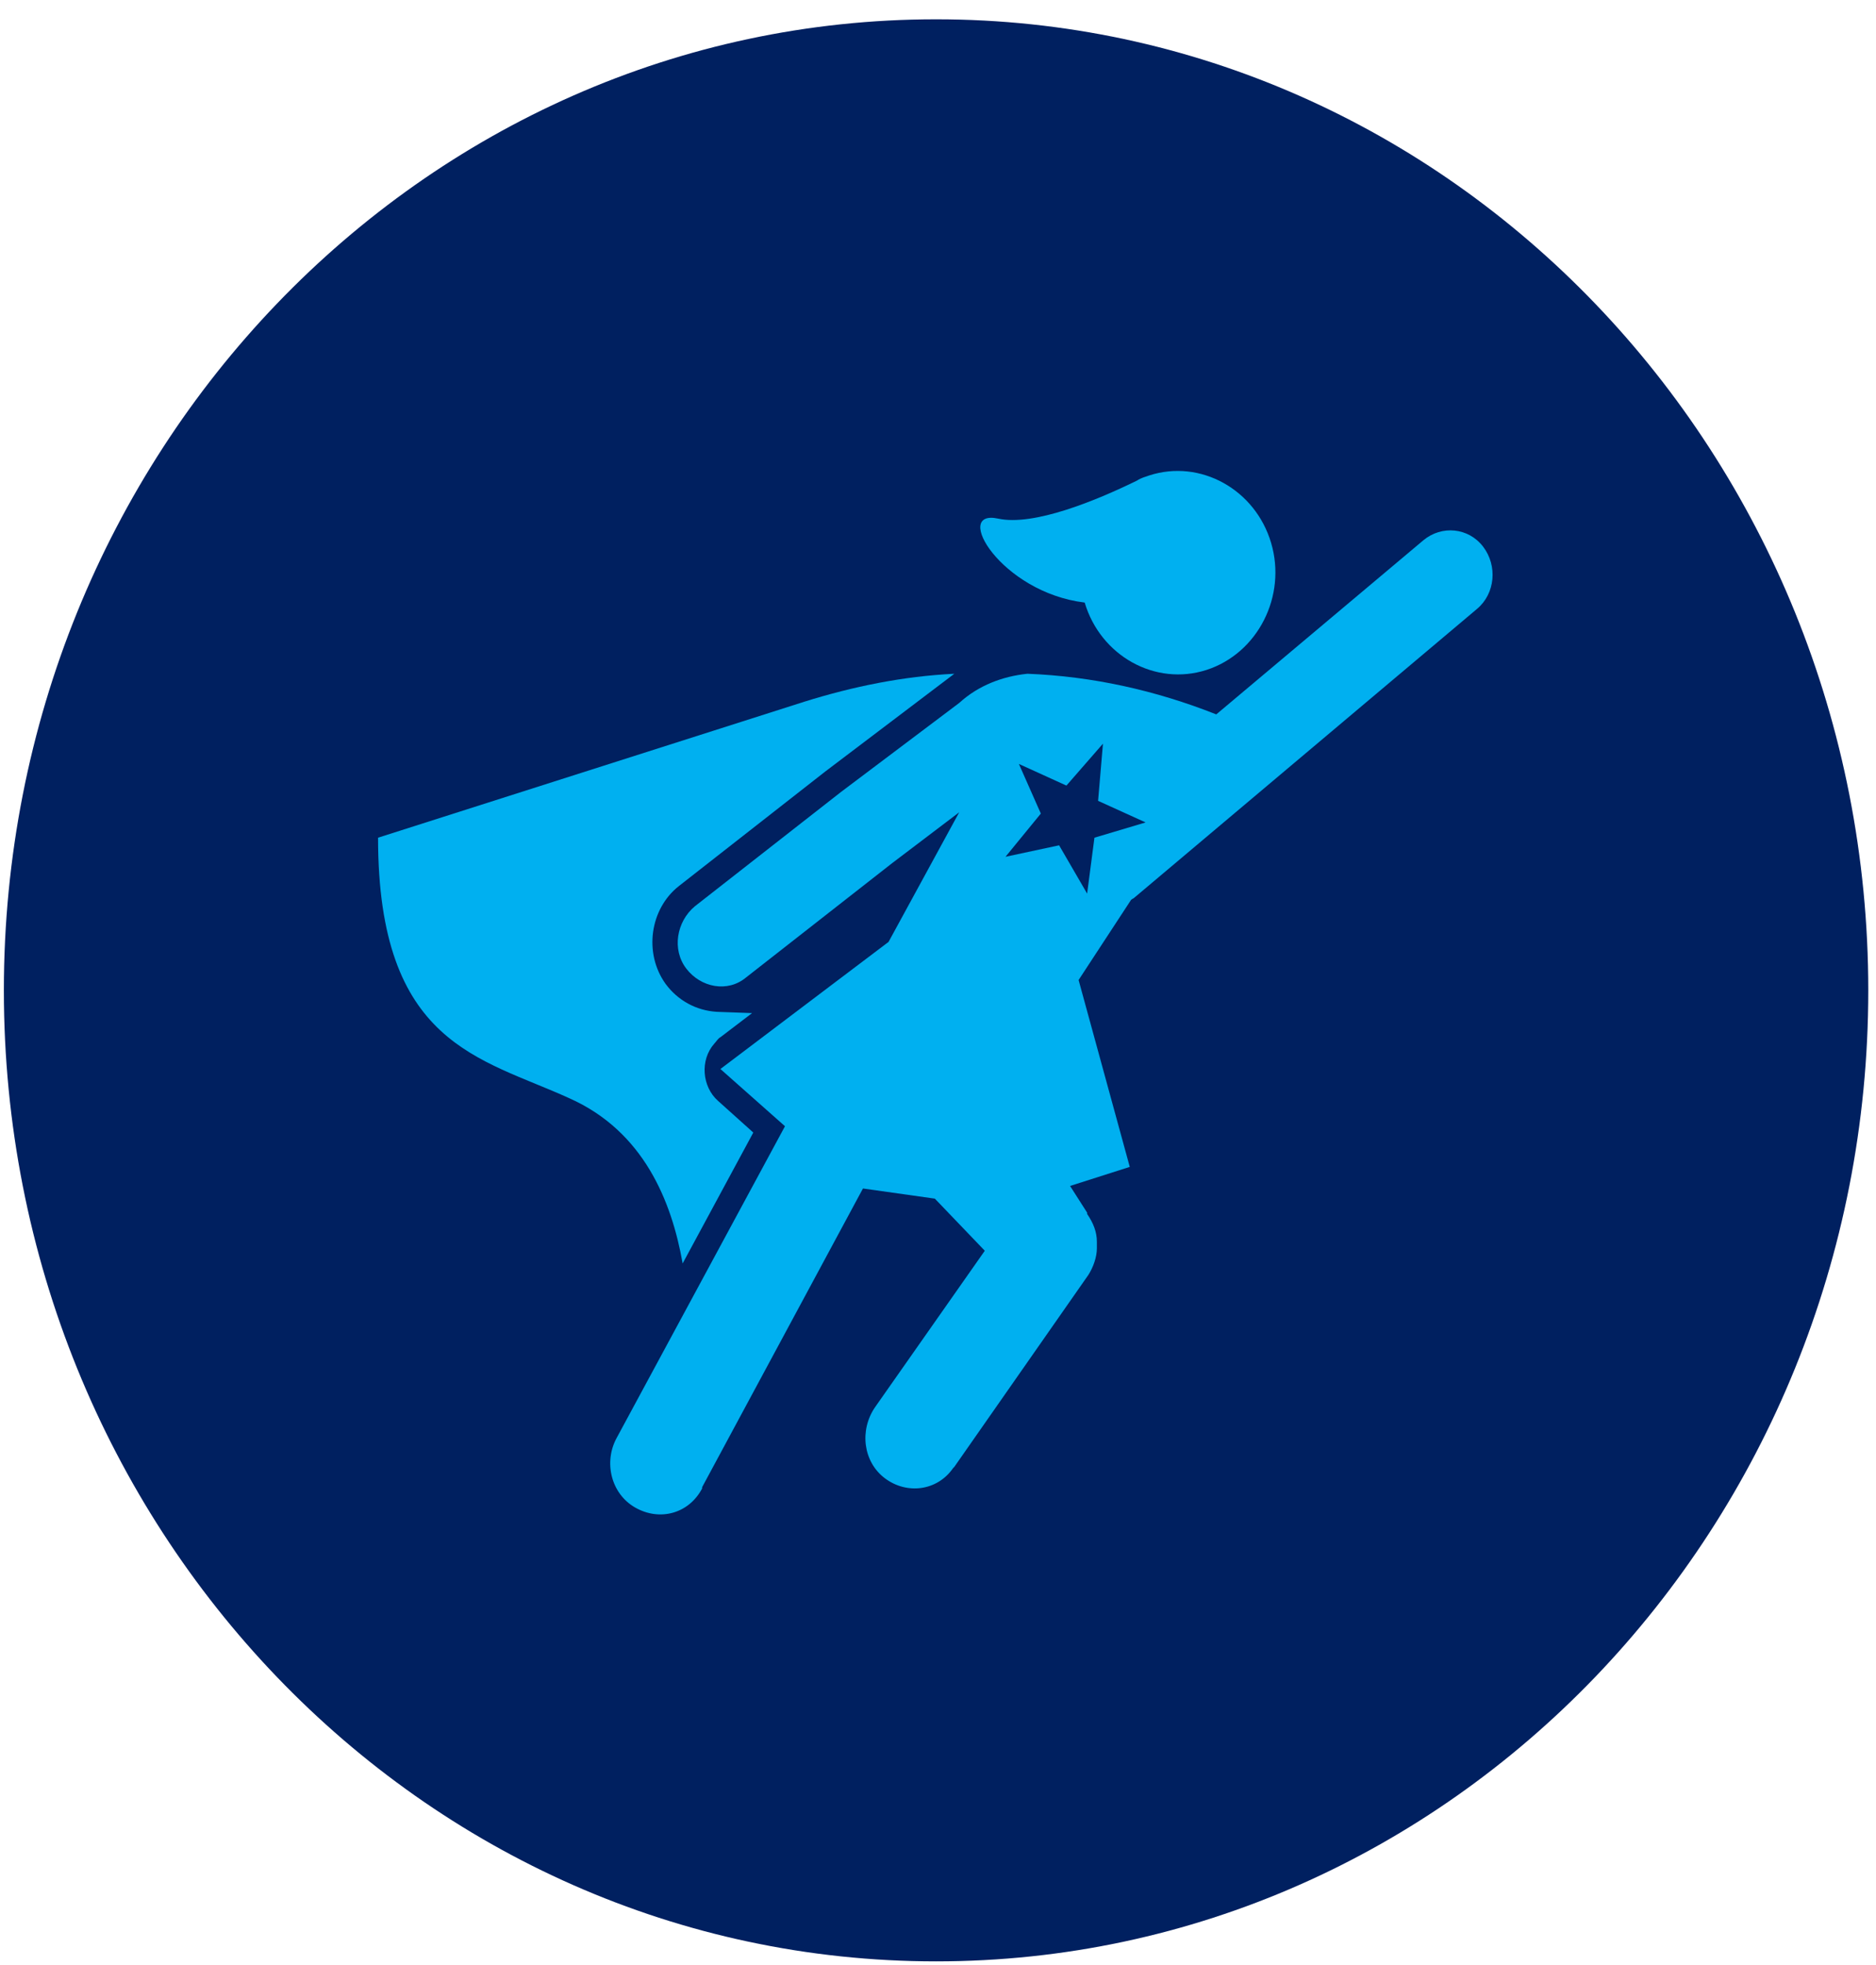 <svg width="486" height="509" xmlns="http://www.w3.org/2000/svg" xmlns:xlink="http://www.w3.org/1999/xlink" xml:space="preserve" overflow="hidden"><g transform="translate(-1805 -1342)"><g><path d="M1806 1598.5C1806 1459.6 1914.12 1347 2047.5 1347 2180.88 1347 2289 1459.6 2289 1598.5 2289 1737.4 2180.88 1850 2047.5 1850 1914.12 1850 1806 1737.4 1806 1598.5Z" fill="#002060" fill-rule="evenodd" fill-opacity="1"/><g><g><g><path d="M492.016 1390.92 510.322 1358.41 501.169 1350.53C497.066 1347.05 496.435 1340.42 500.223 1336.32 500.854 1335.68 501.169 1335.06 501.8 1334.74L510.006 1328.75 500.854 1328.43C495.488 1328.11 490.753 1325.59 487.597 1321.49 481.916 1313.91 483.494 1302.87 491.069 1297.18L528.944 1268.77 562.4 1244.48C549.145 1245.1 536.203 1247.63 523.579 1251.41L413.11 1285.19C413.11 1336.64 439.623 1339.8 462.663 1349.89 481.916 1358.1 489.176 1375.46 492.016 1390.92Z" fill="#00B0F0" fill-rule="nonzero" fill-opacity="1" transform="matrix(1 0 0 1.043 1489.83 218.512)"/><path d="M596.172 1226.8C600.275 1240.06 614.479 1247.63 627.734 1243.53 640.991 1239.42 648.566 1225.22 644.463 1211.97 640.36 1198.71 626.157 1191.13 612.9 1195.23 611.953 1195.55 610.691 1195.87 609.744 1196.5 599.013 1201.54 582.916 1207.86 573.763 1205.96 561.769 1203.45 574.394 1224.27 596.172 1226.8Z" fill="#00B0F0" fill-rule="nonzero" fill-opacity="1" transform="matrix(1 0 0 1.043 1489.83 218.512)"/><path d="M599.329 1385.55C599.329 1383.04 598.382 1380.83 596.803 1378.62L596.803 1378.3 592.385 1371.67 607.85 1366.94 594.594 1320.53 608.166 1300.66C608.481 1300.34 608.797 1300.34 609.112 1300.02L697.804 1228.38C702.538 1224.59 703.169 1217.65 699.381 1212.91 699.381 1212.91 699.381 1212.91 699.381 1212.91 695.594 1208.17 688.65 1207.55 683.916 1211.33 683.916 1211.33 683.916 1211.33 683.916 1211.33L630.26 1254.57C614.479 1248.58 598.066 1245.1 581.338 1244.48 575.025 1245.1 568.713 1247.31 563.663 1251.73L533.047 1273.83 495.172 1302.23C490.438 1306.02 489.176 1312.96 492.963 1317.7 496.751 1322.44 503.695 1323.69 508.429 1319.91 508.429 1319.91 508.429 1319.91 508.429 1319.91L546.304 1291.5 563.663 1278.88 545.357 1311.07 501.8 1342.63 518.529 1356.84 474.972 1434.16C471.5 1440.16 473.395 1448.05 479.706 1451.52 486.019 1454.99 493.594 1453.1 497.066 1446.79 497.066 1446.79 497.066 1446.47 497.066 1446.47L538.729 1372.3 557.351 1374.82 570.291 1387.76 541.885 1426.58C537.782 1432.27 538.729 1440.16 544.409 1444.26 550.091 1448.36 557.982 1447.42 562.085 1441.73 562.085 1441.73 562.4 1441.43 562.4 1441.43L597.119 1393.77C598.382 1391.87 599.329 1389.35 599.329 1387.14L599.329 1385.55ZM598.698 1285.19 596.803 1299.07 589.544 1287.08 575.657 1289.93 584.81 1279.2 579.129 1266.88 591.438 1272.25 600.906 1261.84 599.644 1276.04 611.953 1281.4 598.698 1285.19Z" fill="#00B0F0" fill-rule="nonzero" fill-opacity="1" transform="matrix(1 0 0 1.043 1489.83 218.512)"/></g></g></g></g></g></svg>